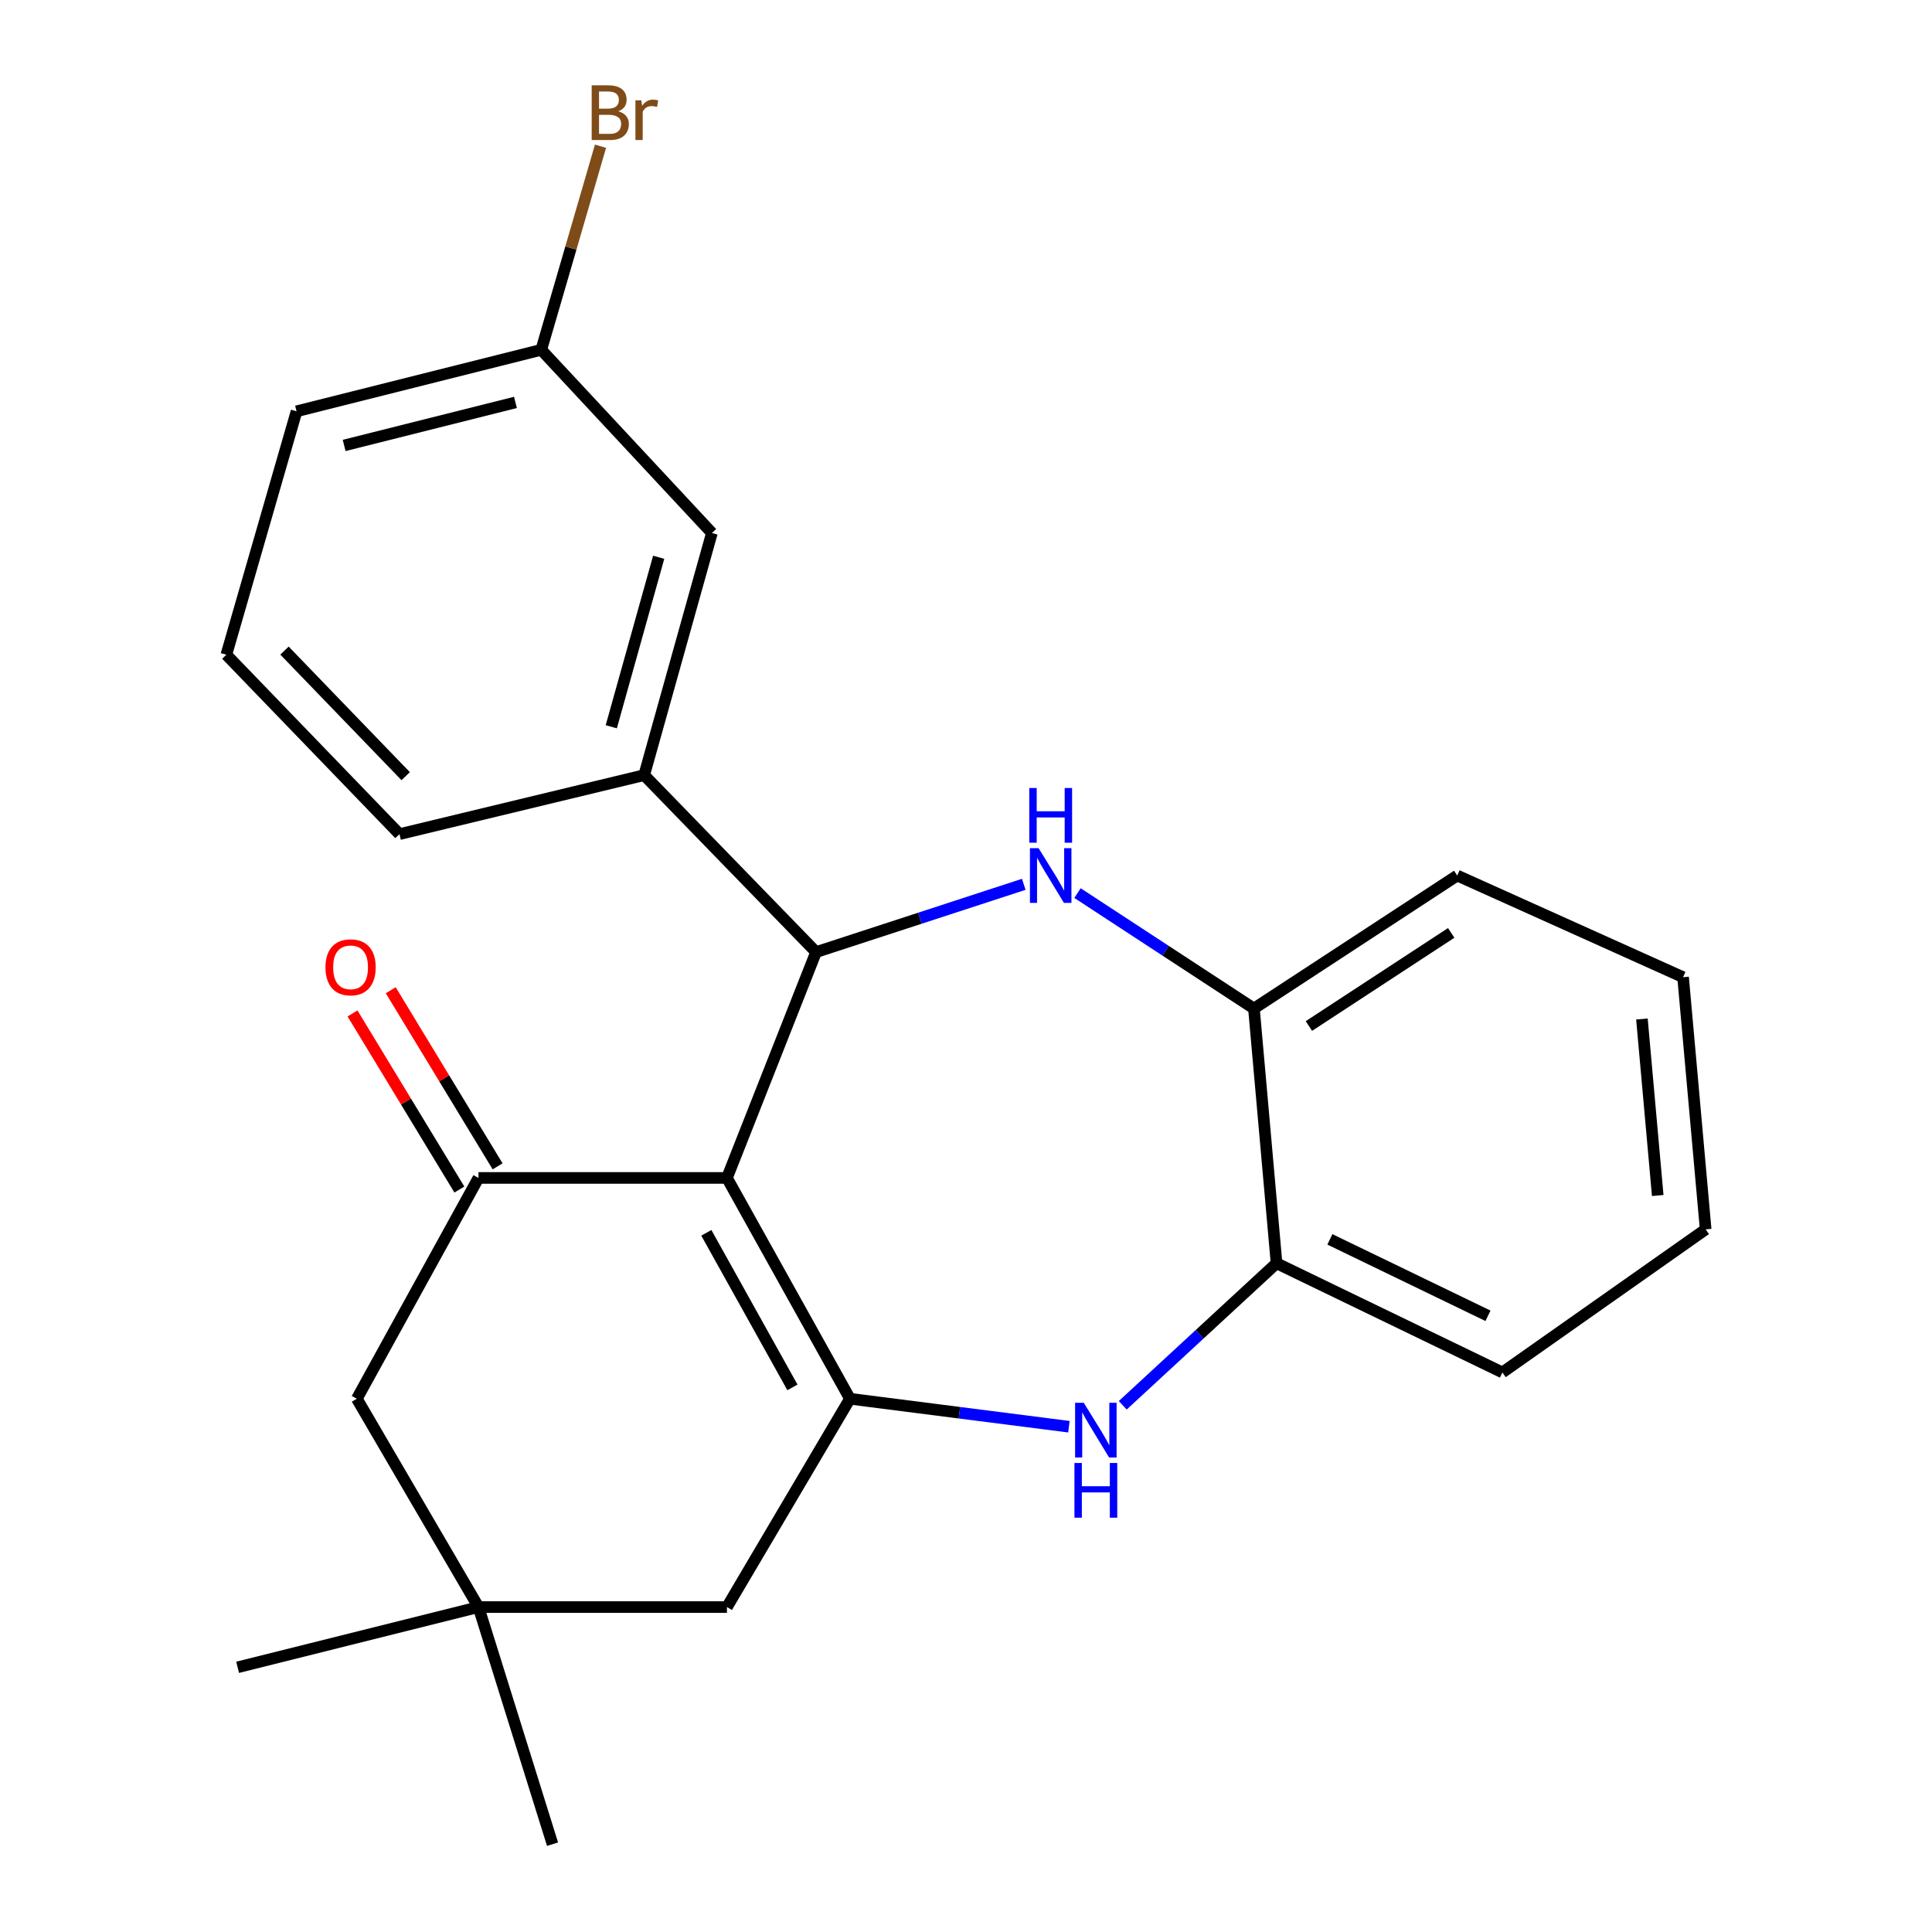 <?xml version='1.0' encoding='iso-8859-1'?>
<svg version='1.1' baseProfile='full'
              xmlns='http://www.w3.org/2000/svg'
                      xmlns:rdkit='http://www.rdkit.org/xml'
                      xmlns:xlink='http://www.w3.org/1999/xlink'
                  xml:space='preserve'
width='1000px' height='1000px' viewBox='0 0 1000 1000'>
<!-- END OF HEADER -->
<rect style='opacity:1.0;fill:#FFFFFF;stroke:none' width='1000' height='1000' x='0' y='0'> </rect>
<path class='bond-0' d='M 376.269,609.697 L 439.928,723.991' style='fill:none;fill-rule:evenodd;stroke:#000000;stroke-width:6px;stroke-linecap:butt;stroke-linejoin:miter;stroke-opacity:1' />
<path class='bond-0' d='M 365.598,638.103 L 410.16,718.108' style='fill:none;fill-rule:evenodd;stroke:#000000;stroke-width:6px;stroke-linecap:butt;stroke-linejoin:miter;stroke-opacity:1' />
<path class='bond-1' d='M 376.269,609.697 L 422.39,492.806' style='fill:none;fill-rule:evenodd;stroke:#000000;stroke-width:6px;stroke-linecap:butt;stroke-linejoin:miter;stroke-opacity:1' />
<path class='bond-3' d='M 376.269,609.697 L 247.664,609.697' style='fill:none;fill-rule:evenodd;stroke:#000000;stroke-width:6px;stroke-linecap:butt;stroke-linejoin:miter;stroke-opacity:1' />
<path class='bond-4' d='M 439.928,723.991 L 496.594,731.226' style='fill:none;fill-rule:evenodd;stroke:#000000;stroke-width:6px;stroke-linecap:butt;stroke-linejoin:miter;stroke-opacity:1' />
<path class='bond-4' d='M 496.594,731.226 L 553.26,738.462' style='fill:none;fill-rule:evenodd;stroke:#0000FF;stroke-width:6px;stroke-linecap:butt;stroke-linejoin:miter;stroke-opacity:1' />
<path class='bond-8' d='M 439.928,723.991 L 376.269,831.817' style='fill:none;fill-rule:evenodd;stroke:#000000;stroke-width:6px;stroke-linecap:butt;stroke-linejoin:miter;stroke-opacity:1' />
<path class='bond-2' d='M 422.39,492.806 L 476.144,475.265' style='fill:none;fill-rule:evenodd;stroke:#000000;stroke-width:6px;stroke-linecap:butt;stroke-linejoin:miter;stroke-opacity:1' />
<path class='bond-2' d='M 476.144,475.265 L 529.899,457.724' style='fill:none;fill-rule:evenodd;stroke:#0000FF;stroke-width:6px;stroke-linecap:butt;stroke-linejoin:miter;stroke-opacity:1' />
<path class='bond-5' d='M 422.39,492.806 L 333.426,401.206' style='fill:none;fill-rule:evenodd;stroke:#000000;stroke-width:6px;stroke-linecap:butt;stroke-linejoin:miter;stroke-opacity:1' />
<path class='bond-6' d='M 557.716,462.262 L 603.376,492.141' style='fill:none;fill-rule:evenodd;stroke:#0000FF;stroke-width:6px;stroke-linecap:butt;stroke-linejoin:miter;stroke-opacity:1' />
<path class='bond-6' d='M 603.376,492.141 L 649.036,522.019' style='fill:none;fill-rule:evenodd;stroke:#000000;stroke-width:6px;stroke-linecap:butt;stroke-linejoin:miter;stroke-opacity:1' />
<path class='bond-10' d='M 247.664,609.697 L 184.699,723.991' style='fill:none;fill-rule:evenodd;stroke:#000000;stroke-width:6px;stroke-linecap:butt;stroke-linejoin:miter;stroke-opacity:1' />
<path class='bond-11' d='M 257.557,603.693 L 229.901,558.119' style='fill:none;fill-rule:evenodd;stroke:#000000;stroke-width:6px;stroke-linecap:butt;stroke-linejoin:miter;stroke-opacity:1' />
<path class='bond-11' d='M 229.901,558.119 L 202.245,512.545' style='fill:none;fill-rule:evenodd;stroke:#FF0000;stroke-width:6px;stroke-linecap:butt;stroke-linejoin:miter;stroke-opacity:1' />
<path class='bond-11' d='M 237.771,615.7 L 210.115,570.126' style='fill:none;fill-rule:evenodd;stroke:#000000;stroke-width:6px;stroke-linecap:butt;stroke-linejoin:miter;stroke-opacity:1' />
<path class='bond-11' d='M 210.115,570.126 L 182.459,524.551' style='fill:none;fill-rule:evenodd;stroke:#FF0000;stroke-width:6px;stroke-linecap:butt;stroke-linejoin:miter;stroke-opacity:1' />
<path class='bond-7' d='M 581.131,727.382 L 620.934,690.617' style='fill:none;fill-rule:evenodd;stroke:#0000FF;stroke-width:6px;stroke-linecap:butt;stroke-linejoin:miter;stroke-opacity:1' />
<path class='bond-7' d='M 620.934,690.617 L 660.736,653.851' style='fill:none;fill-rule:evenodd;stroke:#000000;stroke-width:6px;stroke-linecap:butt;stroke-linejoin:miter;stroke-opacity:1' />
<path class='bond-12' d='M 333.426,401.206 L 368.477,275.88' style='fill:none;fill-rule:evenodd;stroke:#000000;stroke-width:6px;stroke-linecap:butt;stroke-linejoin:miter;stroke-opacity:1' />
<path class='bond-12' d='M 316.395,376.174 L 340.93,288.445' style='fill:none;fill-rule:evenodd;stroke:#000000;stroke-width:6px;stroke-linecap:butt;stroke-linejoin:miter;stroke-opacity:1' />
<path class='bond-15' d='M 333.426,401.206 L 206.763,431.744' style='fill:none;fill-rule:evenodd;stroke:#000000;stroke-width:6px;stroke-linecap:butt;stroke-linejoin:miter;stroke-opacity:1' />
<path class='bond-19' d='M 649.036,522.019 L 754.252,453.178' style='fill:none;fill-rule:evenodd;stroke:#000000;stroke-width:6px;stroke-linecap:butt;stroke-linejoin:miter;stroke-opacity:1' />
<path class='bond-19' d='M 677.49,531.06 L 751.141,482.871' style='fill:none;fill-rule:evenodd;stroke:#000000;stroke-width:6px;stroke-linecap:butt;stroke-linejoin:miter;stroke-opacity:1' />
<path class='bond-25' d='M 649.036,522.019 L 660.736,653.851' style='fill:none;fill-rule:evenodd;stroke:#000000;stroke-width:6px;stroke-linecap:butt;stroke-linejoin:miter;stroke-opacity:1' />
<path class='bond-20' d='M 660.736,653.851 L 777.64,710.374' style='fill:none;fill-rule:evenodd;stroke:#000000;stroke-width:6px;stroke-linecap:butt;stroke-linejoin:miter;stroke-opacity:1' />
<path class='bond-20' d='M 688.347,641.493 L 770.179,681.059' style='fill:none;fill-rule:evenodd;stroke:#000000;stroke-width:6px;stroke-linecap:butt;stroke-linejoin:miter;stroke-opacity:1' />
<path class='bond-24' d='M 376.269,831.817 L 247.664,831.817' style='fill:none;fill-rule:evenodd;stroke:#000000;stroke-width:6px;stroke-linecap:butt;stroke-linejoin:miter;stroke-opacity:1' />
<path class='bond-9' d='M 247.664,831.817 L 184.699,723.991' style='fill:none;fill-rule:evenodd;stroke:#000000;stroke-width:6px;stroke-linecap:butt;stroke-linejoin:miter;stroke-opacity:1' />
<path class='bond-16' d='M 247.664,831.817 L 285.993,954.545' style='fill:none;fill-rule:evenodd;stroke:#000000;stroke-width:6px;stroke-linecap:butt;stroke-linejoin:miter;stroke-opacity:1' />
<path class='bond-17' d='M 247.664,831.817 L 122.994,862.997' style='fill:none;fill-rule:evenodd;stroke:#000000;stroke-width:6px;stroke-linecap:butt;stroke-linejoin:miter;stroke-opacity:1' />
<path class='bond-13' d='M 368.477,275.88 L 280.156,181.066' style='fill:none;fill-rule:evenodd;stroke:#000000;stroke-width:6px;stroke-linecap:butt;stroke-linejoin:miter;stroke-opacity:1' />
<path class='bond-14' d='M 280.156,181.066 L 295.49,128.373' style='fill:none;fill-rule:evenodd;stroke:#000000;stroke-width:6px;stroke-linecap:butt;stroke-linejoin:miter;stroke-opacity:1' />
<path class='bond-14' d='M 295.49,128.373 L 310.824,75.681' style='fill:none;fill-rule:evenodd;stroke:#7F4C19;stroke-width:6px;stroke-linecap:butt;stroke-linejoin:miter;stroke-opacity:1' />
<path class='bond-26' d='M 280.156,181.066 L 153.493,212.889' style='fill:none;fill-rule:evenodd;stroke:#000000;stroke-width:6px;stroke-linecap:butt;stroke-linejoin:miter;stroke-opacity:1' />
<path class='bond-26' d='M 266.796,208.286 L 178.132,230.563' style='fill:none;fill-rule:evenodd;stroke:#000000;stroke-width:6px;stroke-linecap:butt;stroke-linejoin:miter;stroke-opacity:1' />
<path class='bond-18' d='M 206.763,431.744 L 117.156,338.884' style='fill:none;fill-rule:evenodd;stroke:#000000;stroke-width:6px;stroke-linecap:butt;stroke-linejoin:miter;stroke-opacity:1' />
<path class='bond-18' d='M 209.976,401.744 L 147.252,336.742' style='fill:none;fill-rule:evenodd;stroke:#000000;stroke-width:6px;stroke-linecap:butt;stroke-linejoin:miter;stroke-opacity:1' />
<path class='bond-21' d='M 117.156,338.884 L 153.493,212.889' style='fill:none;fill-rule:evenodd;stroke:#000000;stroke-width:6px;stroke-linecap:butt;stroke-linejoin:miter;stroke-opacity:1' />
<path class='bond-23' d='M 754.252,453.178 L 871.156,505.792' style='fill:none;fill-rule:evenodd;stroke:#000000;stroke-width:6px;stroke-linecap:butt;stroke-linejoin:miter;stroke-opacity:1' />
<path class='bond-22' d='M 777.64,710.374 L 882.844,636.313' style='fill:none;fill-rule:evenodd;stroke:#000000;stroke-width:6px;stroke-linecap:butt;stroke-linejoin:miter;stroke-opacity:1' />
<path class='bond-27' d='M 882.844,636.313 L 871.156,505.792' style='fill:none;fill-rule:evenodd;stroke:#000000;stroke-width:6px;stroke-linecap:butt;stroke-linejoin:miter;stroke-opacity:1' />
<path class='bond-27' d='M 858.039,618.799 L 849.857,527.435' style='fill:none;fill-rule:evenodd;stroke:#000000;stroke-width:6px;stroke-linecap:butt;stroke-linejoin:miter;stroke-opacity:1' />
<path  class='atom-3' d='M 537.573 439.018
L 546.853 454.018
Q 547.773 455.498, 549.253 458.178
Q 550.733 460.858, 550.813 461.018
L 550.813 439.018
L 554.573 439.018
L 554.573 467.338
L 550.693 467.338
L 540.733 450.938
Q 539.573 449.018, 538.333 446.818
Q 537.133 444.618, 536.773 443.938
L 536.773 467.338
L 533.093 467.338
L 533.093 439.018
L 537.573 439.018
' fill='#0000FF'/>
<path  class='atom-3' d='M 532.753 407.866
L 536.593 407.866
L 536.593 419.906
L 551.073 419.906
L 551.073 407.866
L 554.913 407.866
L 554.913 436.186
L 551.073 436.186
L 551.073 423.106
L 536.593 423.106
L 536.593 436.186
L 532.753 436.186
L 532.753 407.866
' fill='#0000FF'/>
<path  class='atom-5' d='M 560.948 726.083
L 570.228 741.083
Q 571.148 742.563, 572.628 745.243
Q 574.108 747.923, 574.188 748.083
L 574.188 726.083
L 577.948 726.083
L 577.948 754.403
L 574.068 754.403
L 564.108 738.003
Q 562.948 736.083, 561.708 733.883
Q 560.508 731.683, 560.148 731.003
L 560.148 754.403
L 556.468 754.403
L 556.468 726.083
L 560.948 726.083
' fill='#0000FF'/>
<path  class='atom-5' d='M 556.128 757.235
L 559.968 757.235
L 559.968 769.275
L 574.448 769.275
L 574.448 757.235
L 578.288 757.235
L 578.288 785.555
L 574.448 785.555
L 574.448 772.475
L 559.968 772.475
L 559.968 785.555
L 556.128 785.555
L 556.128 757.235
' fill='#0000FF'/>
<path  class='atom-12' d='M 168.459 500.678
Q 168.459 493.878, 171.819 490.078
Q 175.179 486.278, 181.459 486.278
Q 187.739 486.278, 191.099 490.078
Q 194.459 493.878, 194.459 500.678
Q 194.459 507.558, 191.059 511.478
Q 187.659 515.358, 181.459 515.358
Q 175.219 515.358, 171.819 511.478
Q 168.459 507.598, 168.459 500.678
M 181.459 512.158
Q 185.779 512.158, 188.099 509.278
Q 190.459 506.358, 190.459 500.678
Q 190.459 495.118, 188.099 492.318
Q 185.779 489.478, 181.459 489.478
Q 177.139 489.478, 174.779 492.278
Q 172.459 495.078, 172.459 500.678
Q 172.459 506.398, 174.779 509.278
Q 177.139 512.158, 181.459 512.158
' fill='#FF0000'/>
<path  class='atom-15' d='M 320.015 57.605
Q 322.735 58.365, 324.095 60.045
Q 325.495 61.685, 325.495 64.125
Q 325.495 68.045, 322.975 70.285
Q 320.495 72.485, 315.775 72.485
L 306.255 72.485
L 306.255 44.165
L 314.615 44.165
Q 319.455 44.165, 321.895 46.125
Q 324.335 48.085, 324.335 51.685
Q 324.335 55.965, 320.015 57.605
M 310.055 47.365
L 310.055 56.245
L 314.615 56.245
Q 317.415 56.245, 318.855 55.125
Q 320.335 53.965, 320.335 51.685
Q 320.335 47.365, 314.615 47.365
L 310.055 47.365
M 315.775 69.285
Q 318.535 69.285, 320.015 67.965
Q 321.495 66.645, 321.495 64.125
Q 321.495 61.805, 319.855 60.645
Q 318.255 59.445, 315.175 59.445
L 310.055 59.445
L 310.055 69.285
L 315.775 69.285
' fill='#7F4C19'/>
<path  class='atom-15' d='M 331.935 51.925
L 332.375 54.765
Q 334.535 51.565, 338.055 51.565
Q 339.175 51.565, 340.695 51.965
L 340.095 55.325
Q 338.375 54.925, 337.415 54.925
Q 335.735 54.925, 334.615 55.605
Q 333.535 56.245, 332.655 57.805
L 332.655 72.485
L 328.895 72.485
L 328.895 51.925
L 331.935 51.925
' fill='#7F4C19'/>
</svg>

